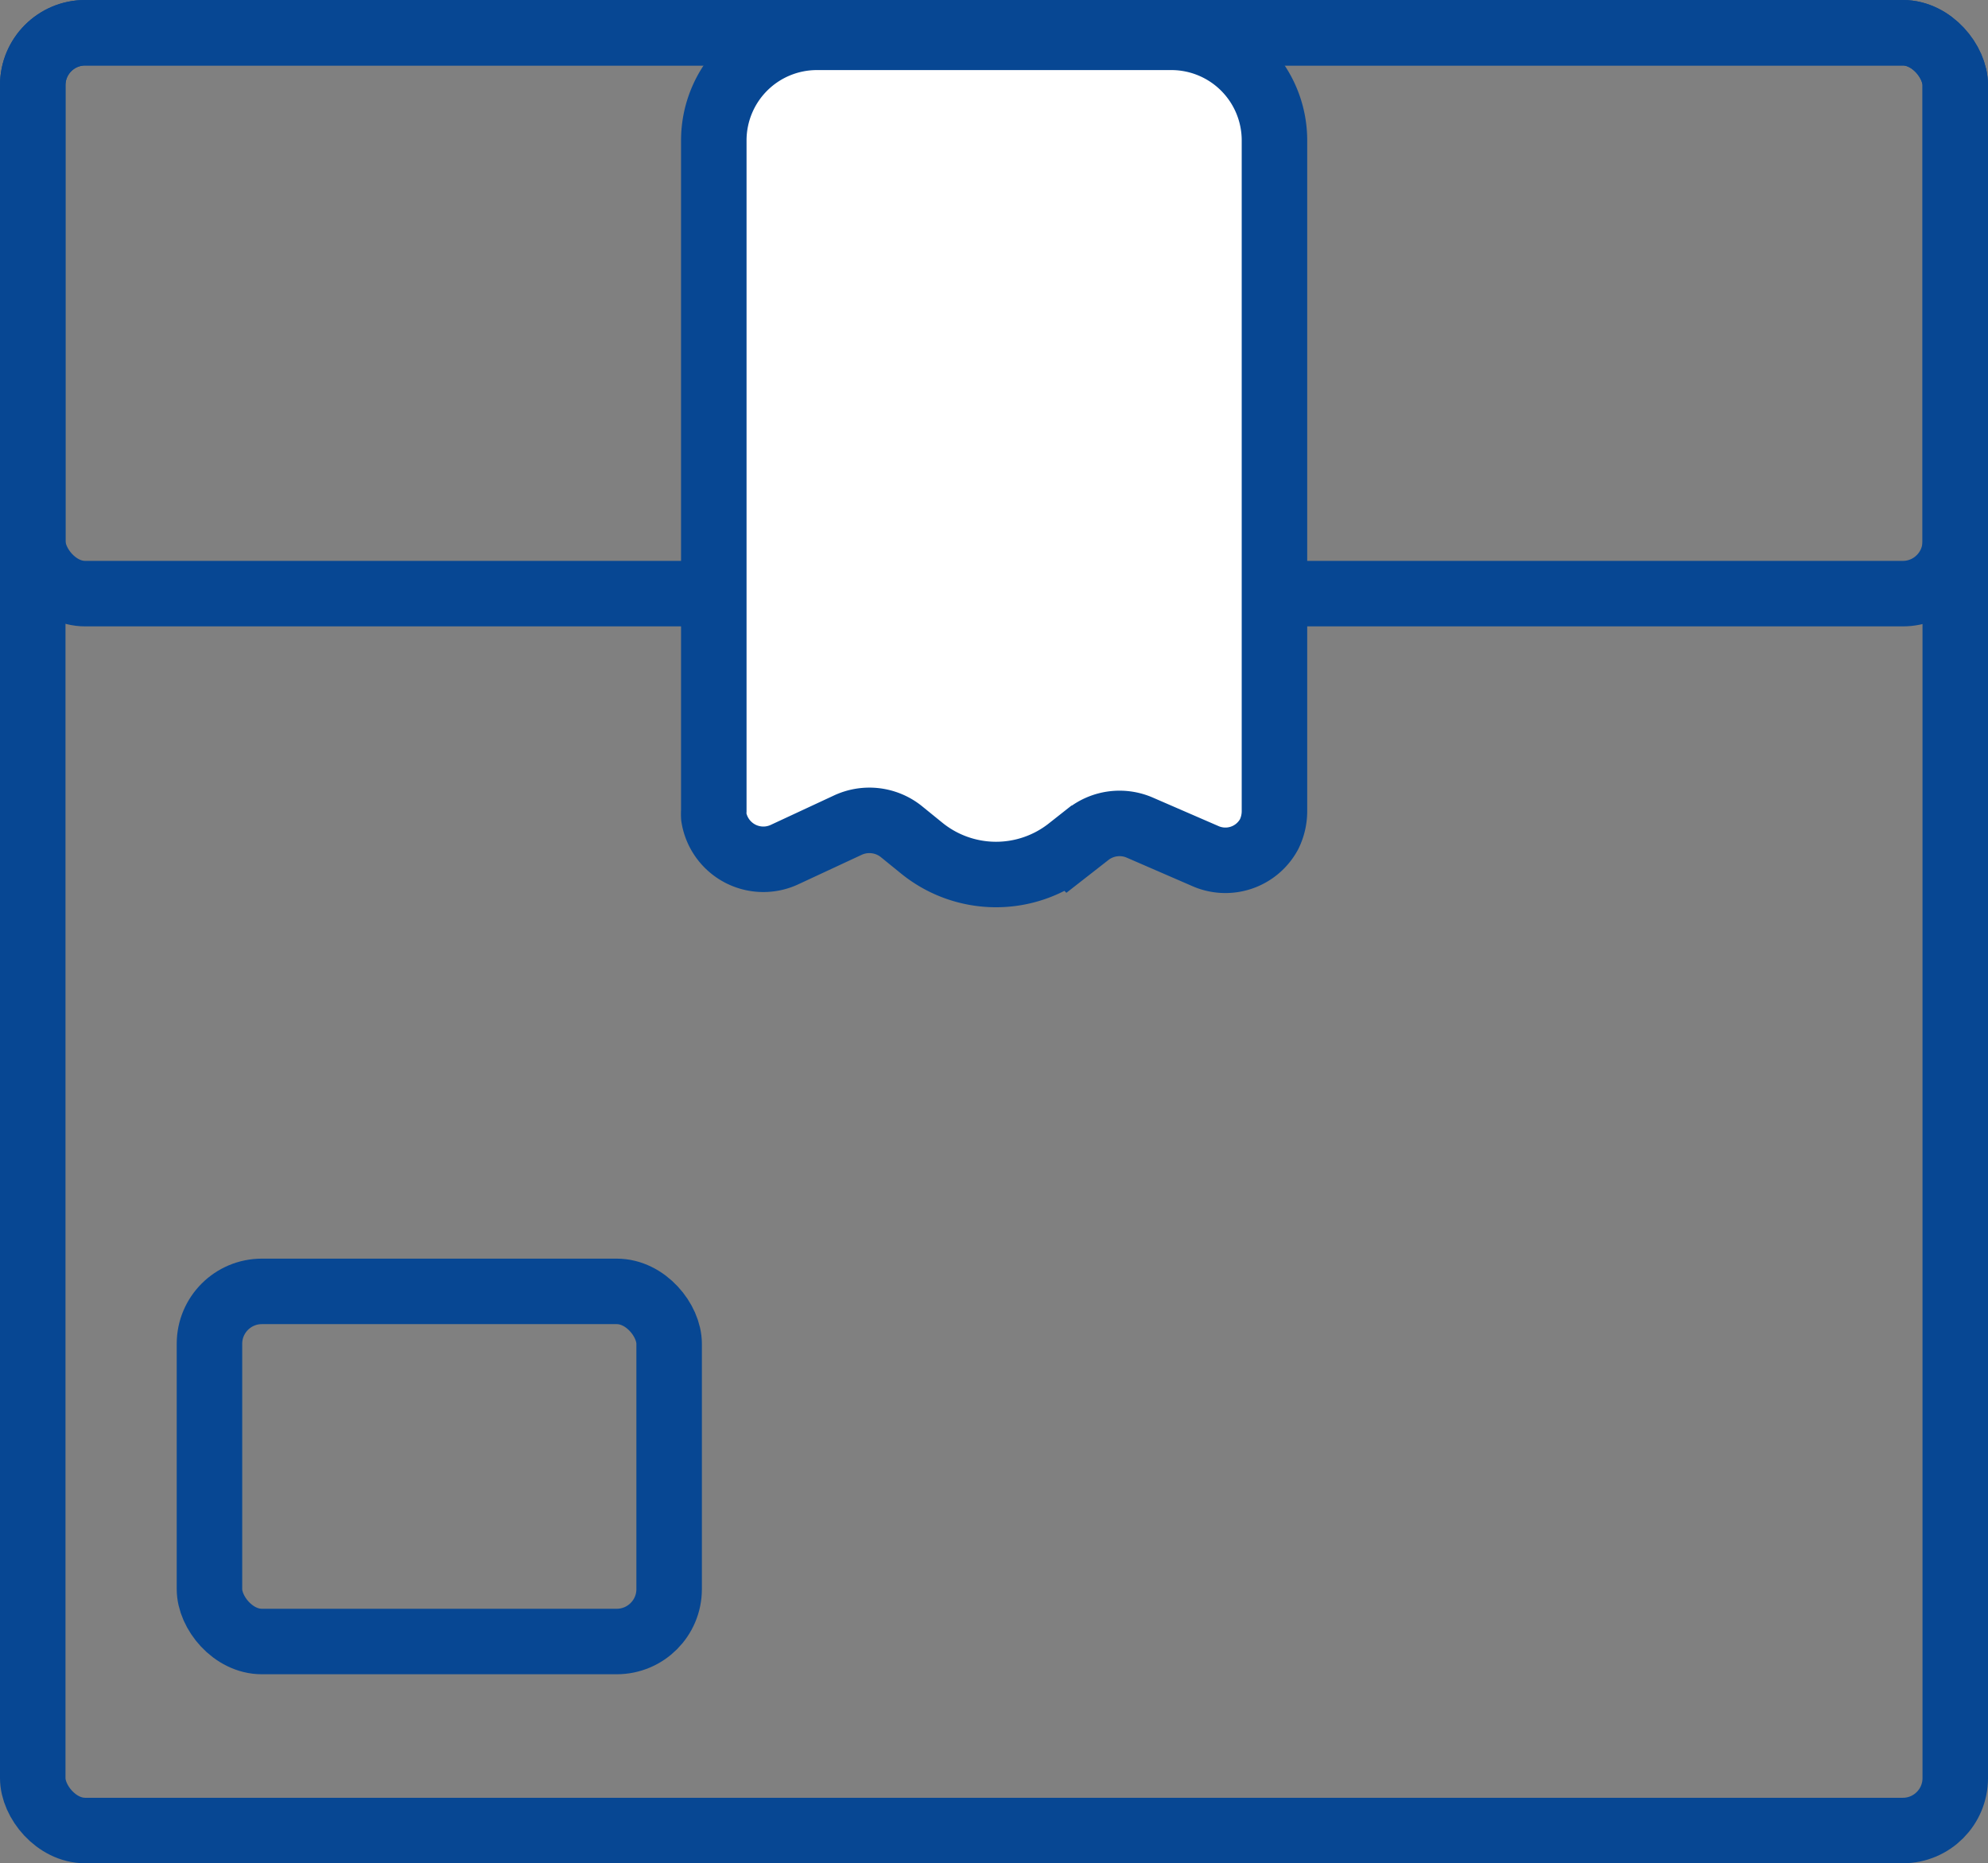 <svg xmlns="http://www.w3.org/2000/svg" viewBox="0 0 151.76 142.25"><rect x="0" y="0" width="151.76" height="142.25" fill="#808080" stroke="none"/><g id="Layer_2" data-name="Layer 2"><g id="Capa_1" data-name="Capa 1"><rect x="2.5" y="2.5" width="146.76" height="137.25" rx="4" style="fill:none;stroke:#074793;stroke-miterlimit:10;stroke-width:5px"/><rect x="2.5" y="2.5" width="146.76" height="42.82" rx="4" style="fill:none;stroke:#074793;stroke-miterlimit:10;stroke-width:5px"/><rect x="15.99" y="98.59" width="35.09" height="26.73" rx="4" style="fill:none;stroke:#074793;stroke-miterlimit:10;stroke-width:5px"/><path d="M97.29,10.72v51.2a4,4,0,0,1-.41,1.77A3.79,3.79,0,0,1,92,65.35l-5-2.17a3.88,3.88,0,0,0-3.93.51l-1.46,1.14a9,9,0,0,1-11.26-.09l-1.49-1.21A3.9,3.9,0,0,0,64.71,63l-4.77,2.22a3.83,3.83,0,0,1-5.45-2.85,3.62,3.62,0,0,1,0-.47V10.72a7.87,7.87,0,0,1,7.87-7.87H89.41A7.87,7.87,0,0,1,97.29,10.72Z" style="fill:#fff;stroke:#074793;stroke-miterlimit:10;stroke-width:5px"/></g></g></svg>